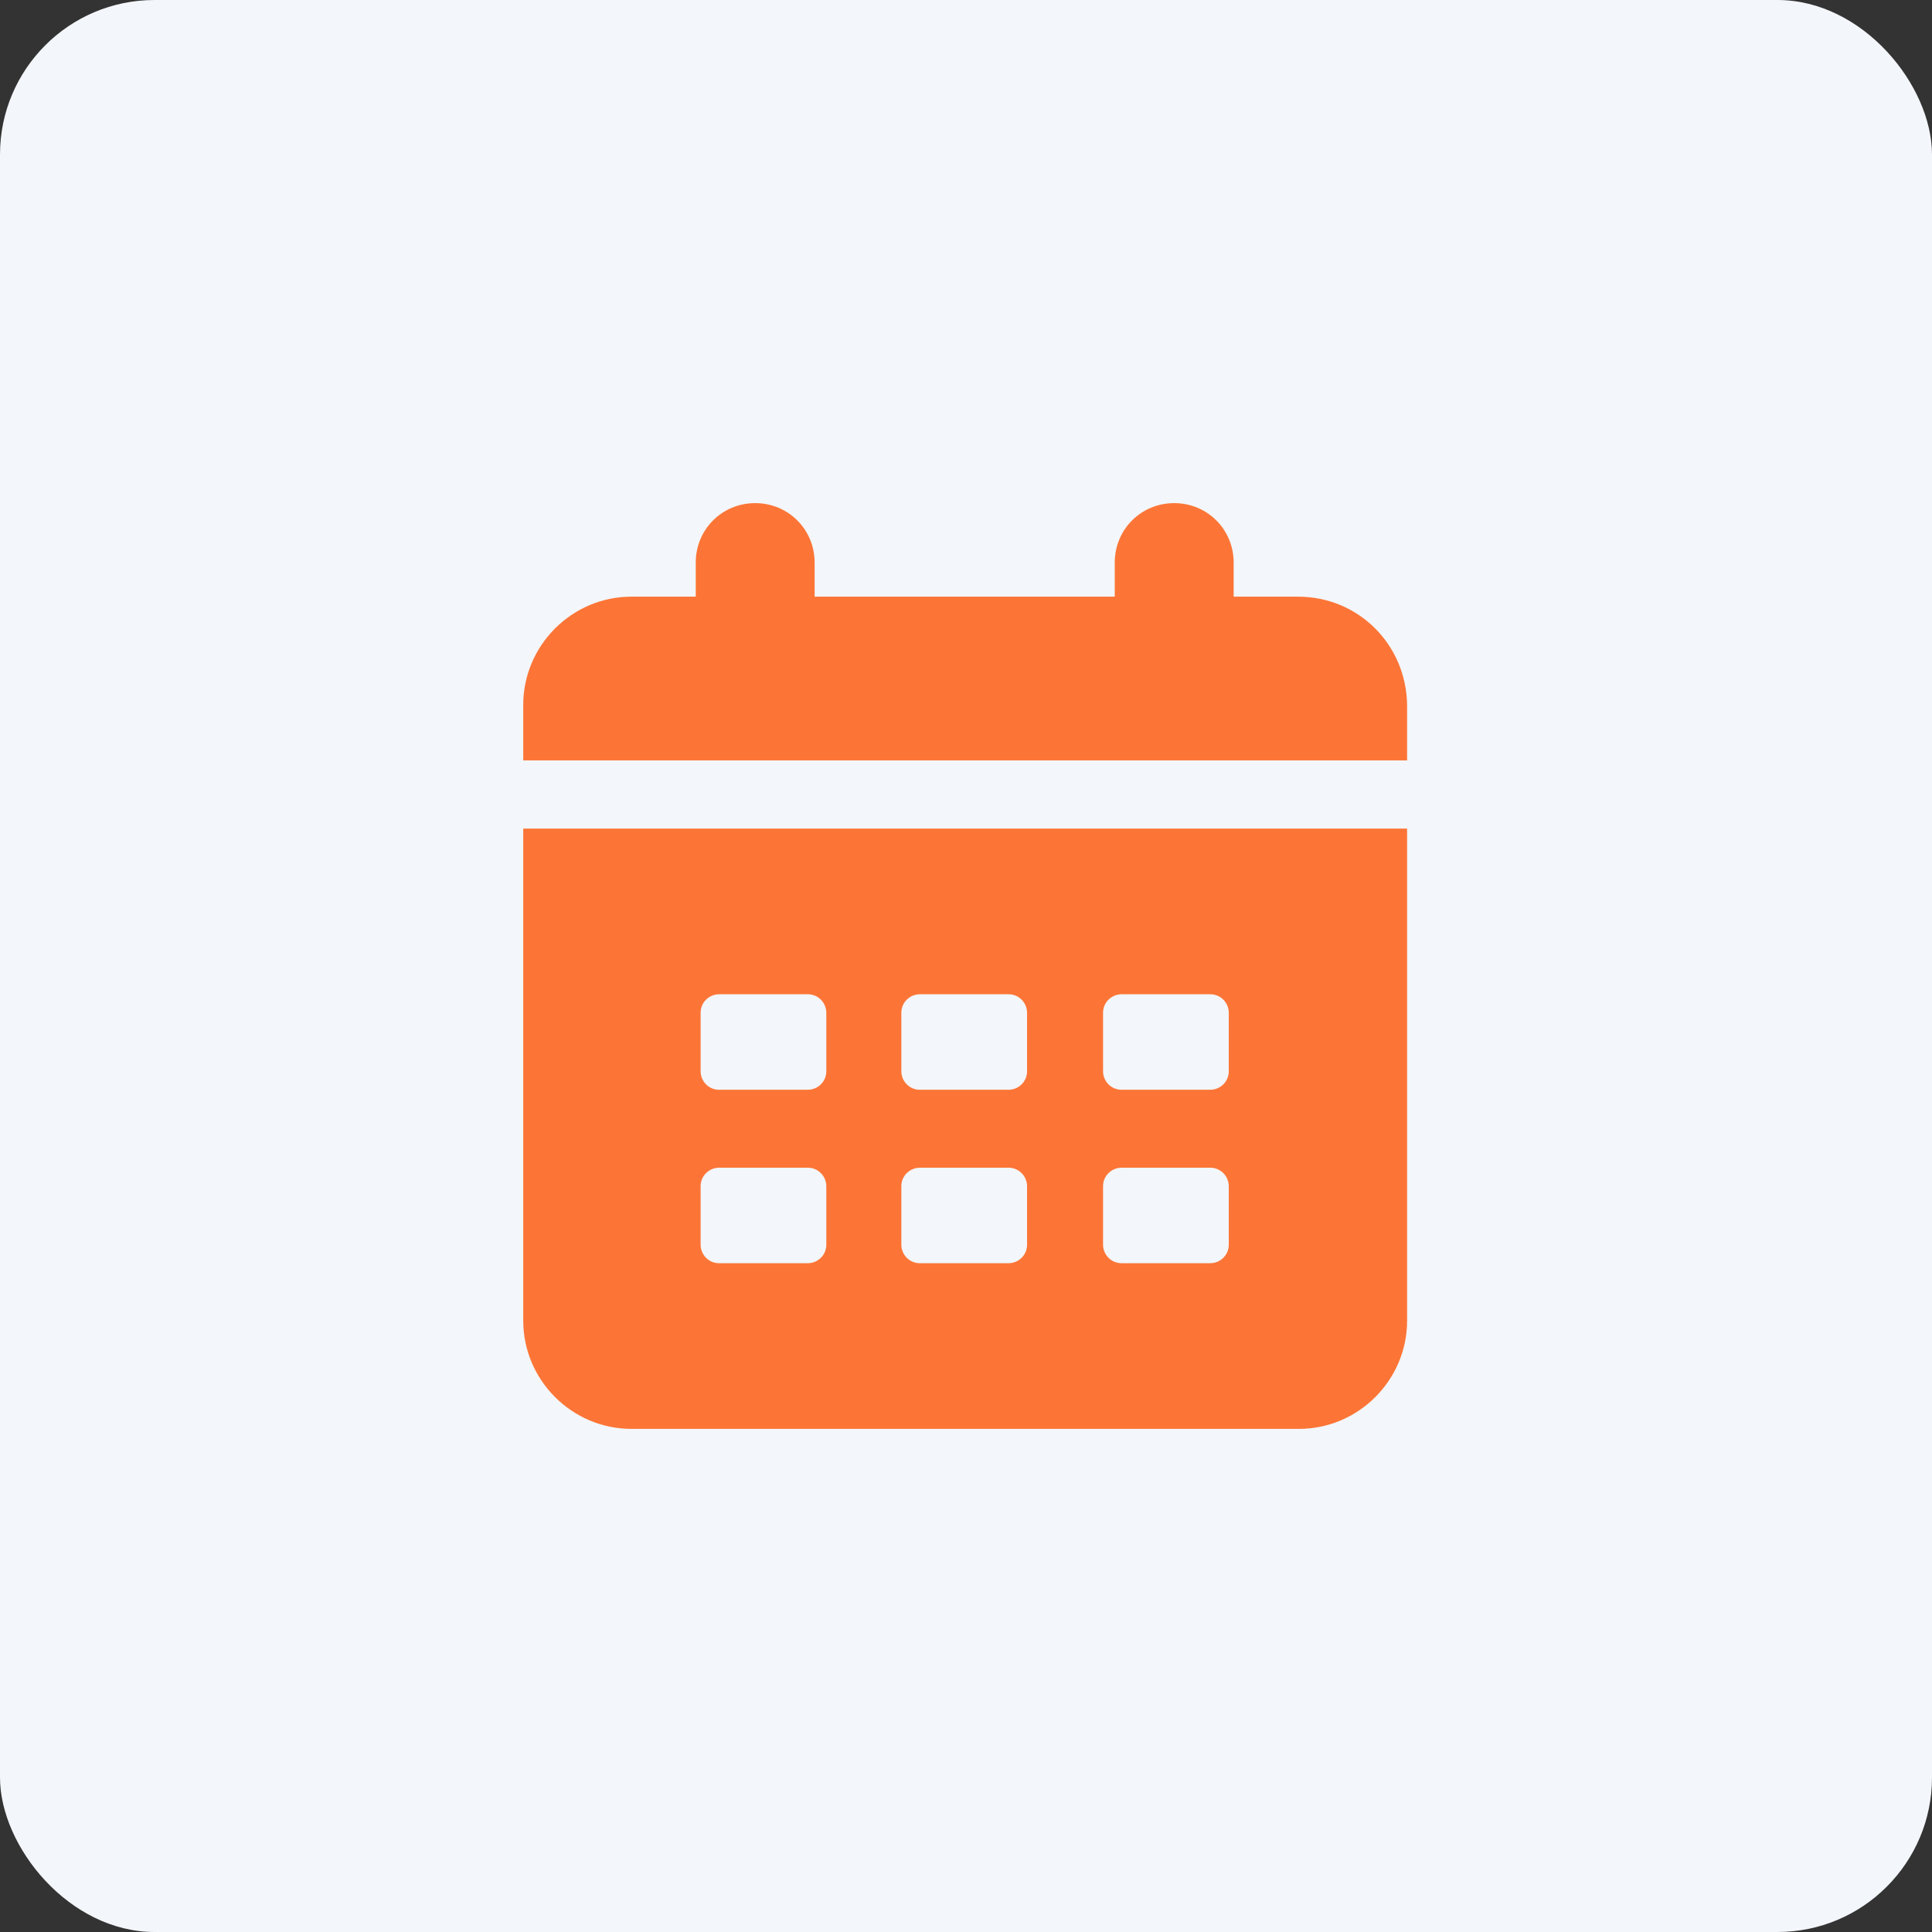 <svg width="96" height="96" viewBox="0 0 96 96" fill="none" xmlns="http://www.w3.org/2000/svg">
<rect x="0" y="0" width="96" height="96" fill="#333333" stroke="none"/>
<rect width="96" height="96" rx="7.68" fill="#F3F6FA"/>
<path fill-rule="evenodd" clip-rule="evenodd" d="M39.535 48.794C40.329 48.044 41.581 48.08 42.331 48.874L46.138 52.904L54.494 41.525C55.141 40.644 56.379 40.455 57.26 41.101C58.14 41.748 58.33 42.986 57.683 43.867L47.923 57.158C47.575 57.631 47.036 57.925 46.45 57.961C45.864 57.997 45.293 57.772 44.89 57.345L39.455 51.591C38.705 50.797 38.74 49.544 39.535 48.794Z" fill="#F3F6FA"/>
<path d="M64.495 29.648H61.299V27.954C61.299 26.307 59.992 25 58.345 25C56.699 25 55.392 26.307 55.392 27.954V29.648H40.478V27.954C40.478 26.307 39.17 25 37.524 25C35.878 25 34.571 26.307 34.571 27.954V29.648H31.375C28.421 29.648 26 32.069 26 35.023V37.783H69.918V35.023C69.87 32.021 67.497 29.648 64.495 29.648Z" fill="#FC7536"/>
<path d="M26 65.625C26 68.579 28.421 71 31.375 71H64.543C67.497 71 69.918 68.579 69.918 65.625V41.173H26V65.625ZM54.81 50.324C54.81 49.792 55.246 49.404 55.73 49.404H60.137C60.669 49.404 61.057 49.84 61.057 50.324V53.23C61.057 53.762 60.621 54.15 60.137 54.15H55.73C55.198 54.15 54.81 53.714 54.81 53.23V50.324ZM54.81 58.943C54.81 58.41 55.246 58.023 55.73 58.023H60.137C60.669 58.023 61.057 58.459 61.057 58.943V61.848C61.057 62.381 60.621 62.768 60.137 62.768H55.73C55.198 62.768 54.81 62.333 54.81 61.848V58.943ZM44.787 50.324C44.787 49.792 45.223 49.404 45.707 49.404H50.114C50.646 49.404 51.034 49.84 51.034 50.324V53.23C51.034 53.762 50.598 54.15 50.114 54.15H45.707C45.175 54.15 44.787 53.714 44.787 53.23V50.324ZM44.787 58.943C44.787 58.41 45.223 58.023 45.707 58.023H50.114C50.646 58.023 51.034 58.459 51.034 58.943V61.848C51.034 62.381 50.598 62.768 50.114 62.768H45.707C45.175 62.768 44.787 62.333 44.787 61.848V58.943ZM34.813 50.324C34.813 49.792 35.248 49.404 35.733 49.404H40.139C40.672 49.404 41.059 49.84 41.059 50.324V53.23C41.059 53.762 40.623 54.15 40.139 54.15H35.733C35.2 54.15 34.813 53.714 34.813 53.23V50.324ZM34.813 58.943C34.813 58.41 35.248 58.023 35.733 58.023H40.139C40.672 58.023 41.059 58.459 41.059 58.943V61.848C41.059 62.381 40.623 62.768 40.139 62.768H35.733C35.2 62.768 34.813 62.333 34.813 61.848V58.943Z" fill="#FC7536"/>
</svg>
